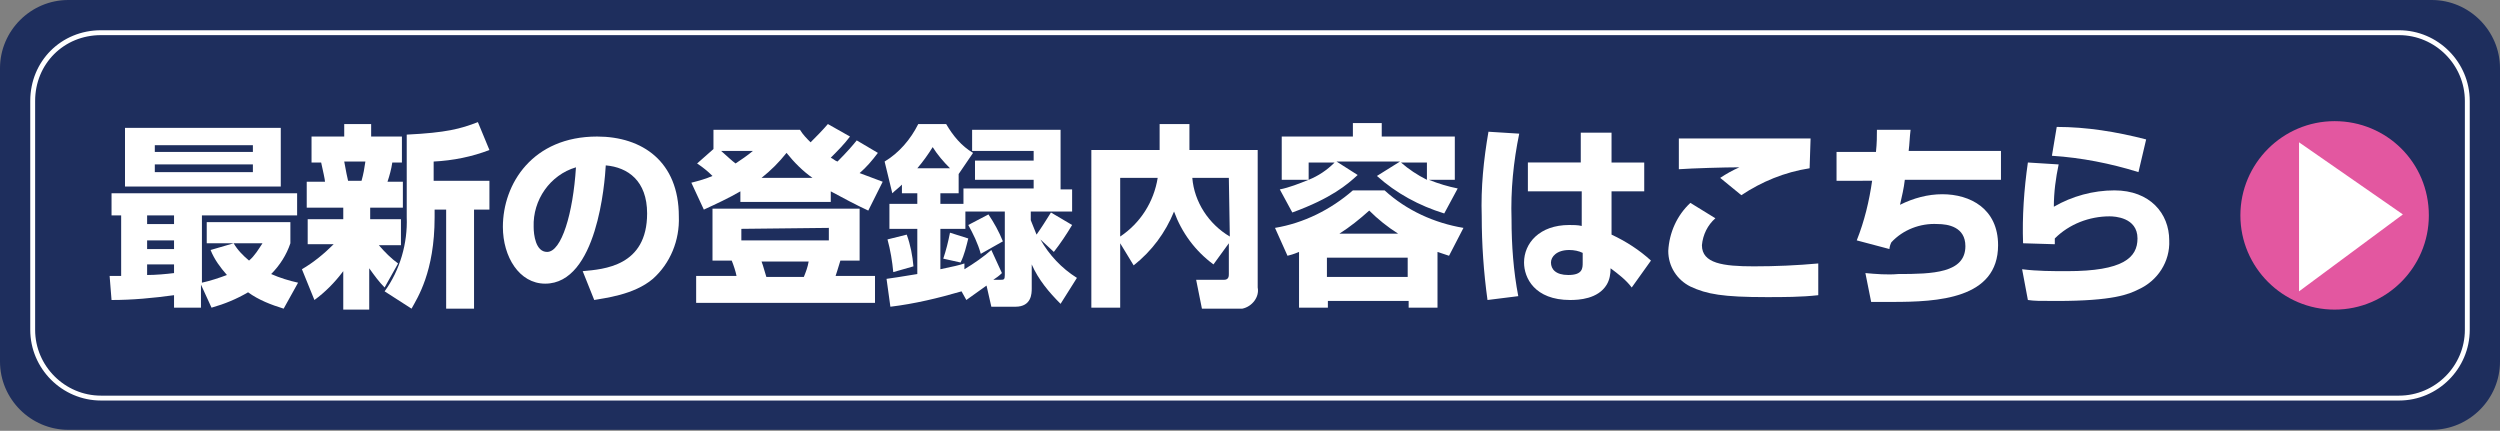 <?xml version="1.0" encoding="utf-8"?>
<!-- Generator: Adobe Illustrator 25.3.1, SVG Export Plug-In . SVG Version: 6.00 Build 0)  -->
<svg version="1.1" id="レイヤー_1" xmlns="http://www.w3.org/2000/svg" xmlns:xlink="http://www.w3.org/1999/xlink" x="0px"
	 y="0px" viewBox="0 0 260 44.8" style="enable-background:new 0 0 260 44.8;" xml:space="preserve">
<rect x="0" y="0" width="260" height="44.8" fill="#808080" stroke="none"/>
<style type="text/css">
	.st0{fill:#1E2E5D;}
	.st1{fill:none;stroke:#FFFFFF;stroke-width:0.508;stroke-miterlimit:10;}
	.st2{fill:#FFFFFF;}
	.st3{fill:#E357A0;}
</style>
<g id="レイヤー_2_1_">
	<g id="レイヤー_1-2">
		<path class="st0" d="M7.1,0h245.8c3.9,0,7.1,3.2,7.1,7.1v30.5c0,3.9-3.2,7.1-7.1,7.1H7.1c-3.9,0-7.1-3.2-7.1-7.1V7.1
			C0,3.2,3.2,0,7.1,0z"/>
		<path class="st1" d="M10.5,3.4h239c3.9,0,7.1,3.2,7.1,7.1v23.8c0,3.9-3.2,7.1-7.1,7.1h-239c-3.9,0-7.1-3.2-7.1-7.1V10.5
			C3.4,6.5,6.5,3.4,10.5,3.4z"/>
		<path class="st2" d="M29.5,32.1c-1.3-0.4-2.6-0.9-3.7-1.7c-1.2,0.7-2.4,1.2-3.8,1.6l-1.1-2.4V32h-2.8v-1.3
			c-2.2,0.3-4.3,0.5-6.5,0.5l-0.2-2.5h1.2v-6.3h-1v-2.3h19.3v2.3h-9.9v7c0.9-0.2,1.8-0.5,2.6-0.8c-0.7-0.8-1.3-1.6-1.7-2.6l2.4-0.7
			h-2.8v-2.2h8.7v2.2c-0.4,1.2-1.1,2.3-2,3.2c0.9,0.4,1.9,0.7,2.8,0.9L29.5,32.1z M13,13.3h16.2v6.1H13V13.3z M15.3,22.4v0.9h2.8
			v-0.9L15.3,22.4z M15.3,25v0.9h2.8V25H15.3z M18.1,27.5h-2.8v1.1c0.9,0,2-0.1,2.8-0.2V27.5z M16.1,15.1v0.7h10.2v-0.7L16.1,15.1z
			 M16.1,17.1v0.8h10.2v-0.8H16.1z M24.3,25.3c0.4,0.7,1,1.3,1.6,1.8c0.6-0.5,1-1.2,1.4-1.8H24.3z"/>
		<path class="st2" d="M31.4,28c1.2-0.7,2.3-1.6,3.3-2.6h-2.7v-2.6h3.7v-1.2h-3.8v-2.7h1.9c0-0.2-0.2-1.1-0.4-2h-1v-2.7h3.4v-1.3
			h2.8v1.3h3.2v2.7h-1c-0.1,0.7-0.3,1.4-0.5,2h1.6v2.7h-3.4v1.2h3.2v2.7h-2.3c0.6,0.7,1.3,1.4,2,1.9l-1.4,2.5
			c-0.6-0.6-1.1-1.3-1.6-2v4.3h-2.7v-4c-0.9,1.2-1.9,2.2-3,3L31.4,28z M35.8,16.8c0.2,1.1,0.3,1.6,0.4,2h1.4c0.2-0.7,0.3-1.3,0.4-2
			H35.8z M50.9,15.6c-1.8,0.7-3.8,1.1-5.8,1.2v2h5.8v3h-1.6v10.3h-2.9V21.8h-1.2v0.8c0,5.7-1.8,8.4-2.4,9.5L40,30.3
			c1.6-2.2,2.4-5,2.3-7.7V14c4.1-0.2,5.6-0.6,7.4-1.3L50.9,15.6z"/>
		<path class="st2" d="M60.6,28.2c2.2-0.2,6.7-0.5,6.7-6c0-3.4-2-4.8-4.3-5c-0.1,1.8-0.9,12.3-6.3,12.3c-2.7,0-4.4-2.8-4.4-5.9
			c0-4.5,3.1-9.4,9.8-9.4c4.7,0,8.5,2.6,8.5,8.3c0.1,2.5-0.9,4.9-2.7,6.5c-2,1.7-5.1,2-6.1,2.2L60.6,28.2z M55.5,23.6
			c0,0.8,0.2,2.6,1.4,2.6c1.5,0,2.7-4,3-8.8C57.2,18.2,55.4,20.8,55.5,23.6L55.5,23.6z"/>
		<path class="st2" d="M77,19.9c-1.2,0.7-2.5,1.3-3.8,1.9l-1.3-2.8c0.8-0.2,1.5-0.4,2.2-0.7c-0.5-0.5-1-0.9-1.6-1.3l1.7-1.5v-2h9
			c0.3,0.5,0.7,0.9,1.1,1.3c0.6-0.6,1.2-1.2,1.8-1.9l2.3,1.3c-0.6,0.8-1.3,1.5-2,2.2c0.4,0.2,0.4,0.3,0.7,0.4c1-1,1.6-1.7,2-2.2
			l2.2,1.3c-0.6,0.8-1.2,1.5-1.9,2.1c0.8,0.3,1.6,0.6,2.4,0.9l-1.5,3c-1.3-0.6-2.6-1.3-3.9-2v1.1H77V19.9z M89.4,21.7v5.4h-2
			c-0.3,1-0.4,1.3-0.5,1.6H91v2.8H72.4v-2.8h4.2c-0.1-0.5-0.3-1.1-0.5-1.6h-2v-5.4H89.4z M75,15.7c0.9,0.8,1.1,1,1.5,1.3
			c0.6-0.4,1.2-0.8,1.8-1.3H75z M77.1,23.8v1.2h9.1v-1.3L77.1,23.8z M84.5,18.5c-1-0.7-1.9-1.6-2.7-2.6c-0.8,1-1.6,1.8-2.6,2.6H84.5
			z M79.2,27.2c0.2,0.5,0.3,1,0.5,1.6h3.9c0.2-0.5,0.4-1,0.5-1.6H79.2z"/>
		<path class="st2" d="M100,30.3c-2.4,0.7-4.9,1.3-7.4,1.6L92.2,29c0.7-0.1,1.4-0.2,3.2-0.5v-4.7h-2.9v-2.6h2.9v-1.1h-1.6v-0.9
			c-0.4,0.4-0.7,0.6-1,0.9L92,16.8c1.5-0.9,2.7-2.3,3.5-3.9h2.9c0.7,1.2,1.6,2.3,2.8,3l-1.5,2.2v2h-1.9v1.1h2.4v-1.6h7.3v-0.9h-6.1
			v-2h6.1v-1h-6.4v-2.2h9.2v6.2h1.2V22h-4.3v0.9c0.2,0.5,0.4,1,0.6,1.5c0.5-0.7,1-1.5,1.5-2.3l2.2,1.3c-0.6,1-1.2,1.9-1.9,2.8
			l-1.4-1.3c0.9,1.6,2.2,3,3.8,4l-1.7,2.7c-1.2-1.2-2.3-2.5-3-4.1v2.5c0,0.5,0,1.9-1.7,1.9h-2.5l-0.5-2.2c-0.7,0.5-1.4,1-2.1,1.5
			L100,30.3z M94.3,24.4c0.4,1.1,0.6,2.2,0.7,3.3l-2.1,0.6c-0.1-1.1-0.3-2.3-0.6-3.4L94.3,24.4z M98.8,17.5
			c-0.7-0.7-1.3-1.4-1.8-2.2c-0.5,0.8-1,1.5-1.6,2.2H98.8z M104.2,28.4c-0.3,0.3-0.6,0.5-0.9,0.7h0.7c0.4,0,0.5,0,0.5-0.5V22h-4.1
			v1.8h-2.6V28c1.4-0.3,1.9-0.4,2.5-0.6V28c1-0.6,2-1.3,2.8-2L104.2,28.4z M100.7,24.8c-0.2,0.8-0.4,1.7-0.8,2.5l-1.8-0.4
			c0.3-0.9,0.5-1.7,0.7-2.7L100.7,24.8z M102.8,22.3c0.6,0.9,1.1,1.8,1.5,2.8l-2.3,1.3c-0.3-1.1-0.8-2.1-1.3-3L102.8,22.3z"/>
		<path class="st2" d="M116.5,25.3V32h-3V15.6h7.1v-2.7h3.1v2.7h7.1v14.3c0.2,1-0.6,2-1.6,2.2c-0.1,0-0.3,0-0.4,0H125l-0.6-3h2.9
			c0.5,0,0.5-0.4,0.5-0.6v-3.2l-1.6,2.2c-1.9-1.4-3.3-3.3-4.1-5.5c-0.9,2.2-2.3,4.1-4.2,5.6L116.5,25.3z M116.5,18.5v6.1
			c2.1-1.4,3.5-3.6,3.9-6.1H116.5z M127.8,18.5H124c0.2,2.5,1.7,4.8,3.9,6.1L127.8,18.5z"/>
		<path class="st2" d="M135.1,26.2c-0.3,0.1-0.4,0.2-1.2,0.4l-1.3-2.9c3-0.5,5.8-1.9,8.1-3.9h3.3c2.3,2.1,5.2,3.4,8.2,3.9l-1.5,2.9
			l-1.2-0.4V32h-3v-0.7h-8.4V32h-3L135.1,26.2z M133.1,19.7c1-0.2,2-0.6,3-1h-2.8v-4.5h7.4v-1.4h3v1.4h7.6v4.5h-2.7
			c1,0.4,2,0.7,3,0.9l-1.4,2.6c-2.6-0.8-5-2.1-7-3.9l2.4-1.5H139l2.2,1.4c-1.1,1-2.7,2.4-6.8,3.9L133.1,19.7z M136.1,16.9v1.8
			c1-0.4,1.9-1,2.7-1.8H136.1z M138,26.8v2h8.4v-2H138z M145.4,24.3c-1.1-0.7-2.1-1.5-3-2.4c-1,0.9-2,1.7-3.1,2.4H145.4z
			 M148.4,16.9h-2.7c0.8,0.7,1.7,1.3,2.7,1.8V16.9z"/>
		<path class="st2" d="M158,13.9c-0.6,2.9-0.9,5.9-0.8,8.9c0,2.7,0.2,5.4,0.7,8l-3.2,0.4c-0.4-2.9-0.6-5.8-0.6-8.7
			c-0.1-3,0.2-5.9,0.7-8.8L158,13.9z M164.4,16.9v-3.1h3.2v3.1h3.4v3h-3.4v4.5c1.5,0.7,2.9,1.6,4.1,2.7l-2,2.8
			c-0.6-0.8-1.4-1.4-2.2-2c0,0.6-0.1,1.2-0.4,1.7c-0.9,1.5-2.9,1.6-3.8,1.6c-3.7,0-4.8-2.3-4.8-3.9c0-2,1.6-3.9,4.7-3.9
			c0.4,0,0.9,0,1.3,0.1v-3.6h-5.6v-3L164.4,16.9z M164.6,26.3c-0.4-0.2-0.9-0.3-1.4-0.3c-1.3,0-1.9,0.7-1.9,1.3
			c0,0.7,0.5,1.3,1.8,1.3c1.5,0,1.5-0.7,1.5-1.3L164.6,26.3z"/>
		<path class="st2" d="M178.4,22.7c-0.8,0.7-1.3,1.7-1.4,2.8c0,1.9,2.2,2.2,5.4,2.2c2.3,0,4.5-0.1,6.7-0.3v3.3
			c-1.8,0.2-3.6,0.2-5.4,0.2c-4.5,0-6.2-0.3-7.9-1.1c-1.4-0.7-2.3-2.1-2.3-3.7c0.1-1.9,0.9-3.7,2.3-5L178.4,22.7z M188.2,17.5
			c-2.6,0.4-5,1.4-7.1,2.8l-2.2-1.8c0.6-0.4,1.3-0.8,2-1.1c-1.5,0-4.9,0.1-6.3,0.2v-3.2c1,0,1.1,0,2.5,0h11.2L188.2,17.5z"/>
		<path class="st2" d="M198.7,13.5c-0.1,0.8-0.1,1.4-0.2,2.2h9.6v3h-10c-0.1,0.9-0.3,1.7-0.5,2.6c1.4-0.7,2.9-1.1,4.4-1.1
			c2.9,0,5.8,1.5,5.8,5.3c0,5.6-6.3,5.9-11,5.9c-0.9,0-1.5,0-2.2,0l-0.6-3c1.1,0.1,2.3,0.2,3.4,0.1c3.6,0,7-0.1,7-2.9
			c0-2-1.8-2.3-2.9-2.3c-1.8-0.1-3.6,0.6-4.8,1.9c-0.1,0.2-0.2,0.5-0.2,0.7l-3.4-0.9c0.8-2,1.3-4.1,1.6-6.2H191v-3h4.1
			c0.1-0.9,0.1-1.7,0.1-2.3L198.7,13.5z"/>
		<path class="st2" d="M214.1,17.1c-0.3,1.4-0.5,2.9-0.5,4.4c1.9-1.1,4.1-1.7,6.3-1.7c3.7,0,5.7,2.4,5.7,5.2
			c0.1,2.2-1.2,4.2-3.2,5.1c-1,0.5-2.6,1.2-8.5,1.2c-1.9,0-2.3,0-3-0.1l-0.6-3.2c1.6,0.2,3.1,0.2,4.7,0.2c5.8,0,7.3-1.4,7.3-3.4
			c0-2.2-2.4-2.3-2.9-2.3c-2.1,0-4.2,0.8-5.7,2.3v0.6l-3.3-0.1c-0.1-2.8,0.1-5.6,0.5-8.4L214.1,17.1z M222.4,17.9
			c-2.9-0.9-5.9-1.5-9-1.7l0.5-3c3.1,0,6.2,0.5,9.3,1.3L222.4,17.9z"/>
		<path class="st3" d="M242.8,29.7c-4,0-7.3-3.3-7.3-7.3s3.3-7.3,7.3-7.3c4,0,7.3,3.2,7.3,7.3C250.1,26.4,246.9,29.7,242.8,29.7
			C242.8,29.7,242.8,29.7,242.8,29.7z"/>
		<path class="st3" d="M242.8,17.6c2.6,0,4.7,2.1,4.7,4.8s-2.1,4.7-4.8,4.7c-2.6,0-4.7-2.1-4.7-4.8c0,0,0,0,0,0
			C238.1,19.7,240.2,17.6,242.8,17.6 M242.8,12.6c-5.4,0-9.8,4.4-9.8,9.8c0,5.4,4.4,9.8,9.8,9.8c5.4,0,9.8-4.4,9.8-9.8c0,0,0,0,0,0
			C252.6,16.9,248.2,12.6,242.8,12.6z"/>
		<polygon class="st2" points="239.1,14.8 249.9,22.3 239.1,30.3 		"/>
	</g>
</g>
</svg>
